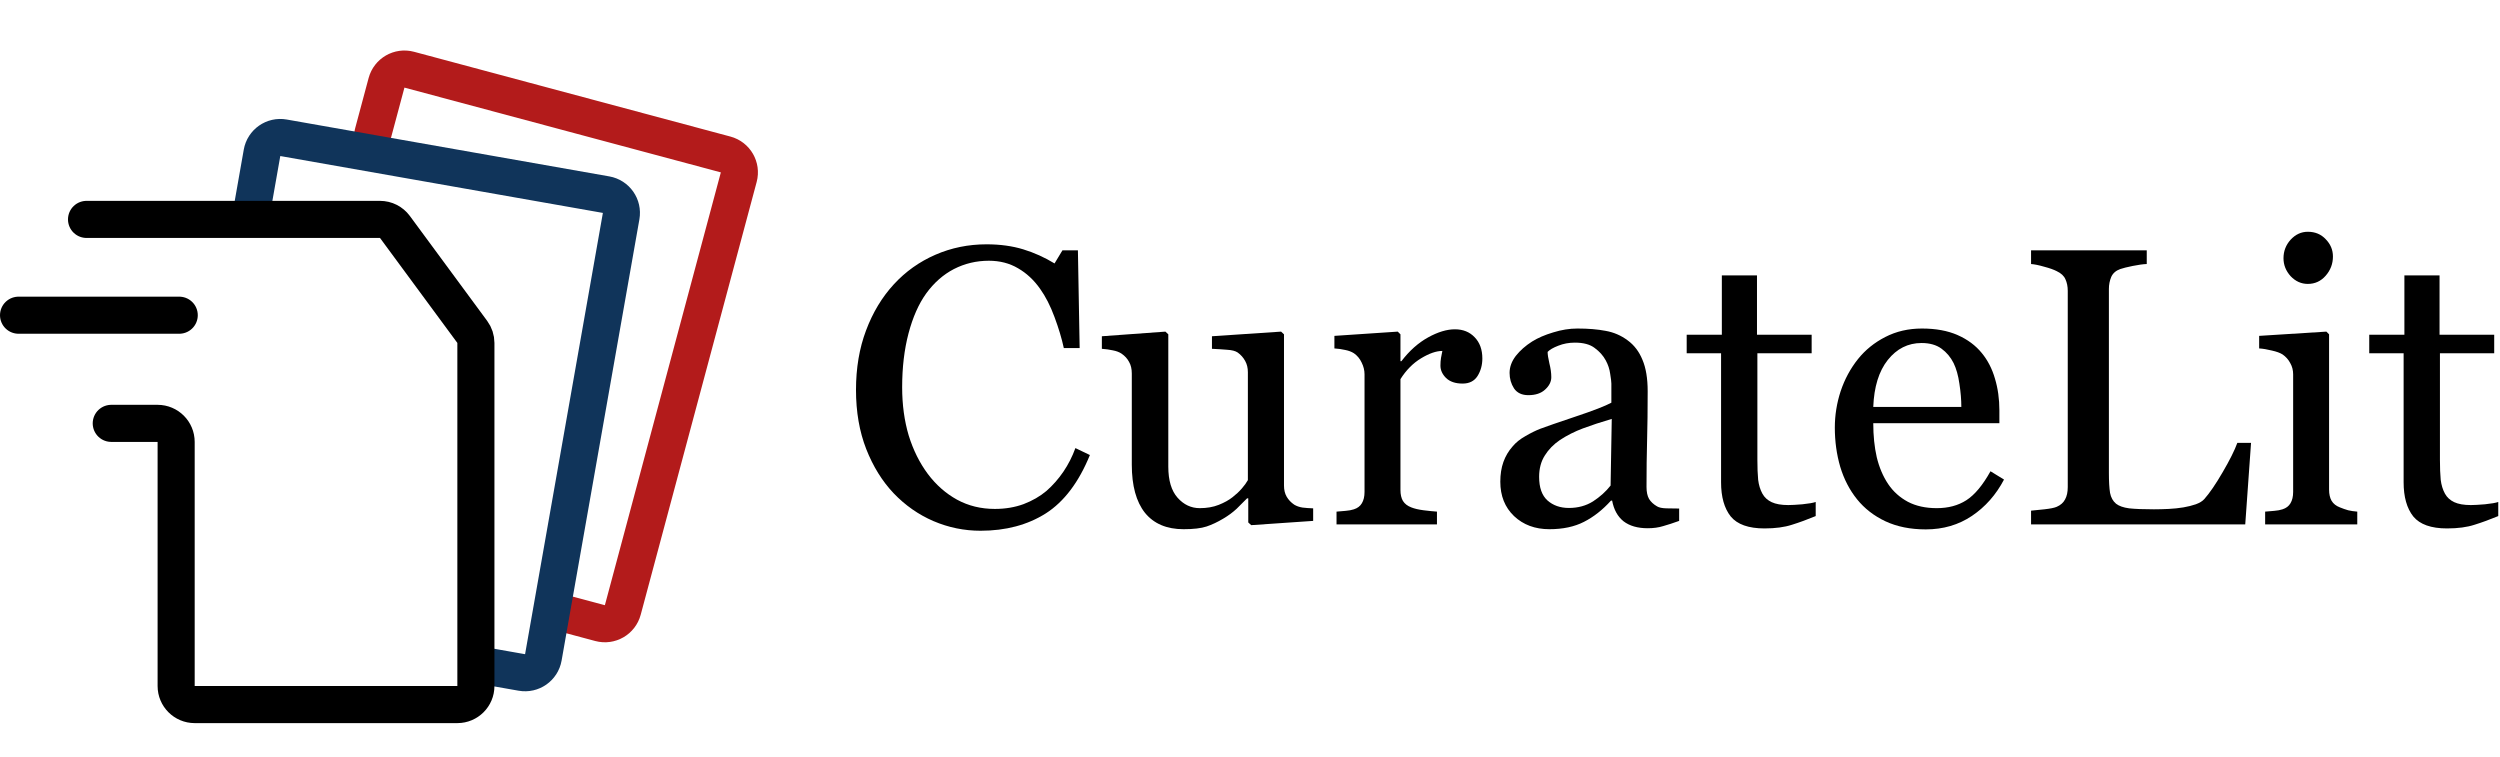 <svg width="809" height="245" viewBox="0 0 809 245" fill="none" xmlns="http://www.w3.org/2000/svg">
<path d="M182.121 198.406L194.184 201.638C197.384 202.496 200.675 200.596 201.532 197.395L239.061 57.336C239.919 54.135 238.019 50.845 234.818 49.988L132.43 22.553C129.229 21.695 125.939 23.595 125.082 26.796L120.682 43.216" stroke="#B31B1B" stroke-width="12" stroke-linecap="round"/>
<path d="M156.572 215.438L168.87 217.606C172.134 218.182 175.246 216.003 175.821 212.739L201 69.942C201.575 66.679 199.396 63.567 196.133 62.991L91.743 44.585C88.48 44.009 85.368 46.188 84.793 49.452L81.841 66.193" stroke="#10345A" stroke-width="12" stroke-linecap="round"/>
<path d="M6 102H58" stroke="black" stroke-width="12" stroke-linecap="round"/>
<path d="M28 71H122.968C124.875 71 126.668 71.906 127.798 73.441L152.83 107.413C153.59 108.444 154 109.691 154 110.972V222C154 225.314 151.314 228 148 228H63C59.686 228 57 225.314 57 222V143C57 139.686 54.314 137 51 137H36" stroke="black" stroke-width="12" stroke-linecap="round"/>
<path d="M317.312 171.75C312.021 171.75 306.938 170.708 302.062 168.625C297.229 166.542 292.938 163.542 289.188 159.625C285.479 155.708 282.521 150.938 280.312 145.312C278.104 139.646 277 133.271 277 126.188C277 119.104 278.083 112.688 280.25 106.938C282.417 101.146 285.417 96.167 289.25 92C293.042 87.875 297.521 84.688 302.688 82.438C307.854 80.188 313.375 79.062 319.25 79.062C323.625 79.062 327.583 79.604 331.125 80.688C334.667 81.771 338.042 83.292 341.25 85.25L343.812 81H348.812L349.375 112.625H344.25C343.583 109.542 342.583 106.208 341.25 102.625C339.917 99 338.354 95.938 336.562 93.438C334.562 90.604 332.188 88.396 329.438 86.812C326.688 85.188 323.542 84.375 320 84.375C315.958 84.375 312.188 85.271 308.688 87.062C305.229 88.854 302.229 91.5 299.688 95C297.271 98.375 295.375 102.667 294 107.875C292.625 113.083 291.938 118.896 291.938 125.312C291.938 130.979 292.646 136.188 294.062 140.938C295.521 145.646 297.583 149.792 300.25 153.375C302.917 156.917 306.062 159.688 309.688 161.688C313.354 163.688 317.438 164.688 321.938 164.688C325.312 164.688 328.417 164.167 331.25 163.125C334.083 162.042 336.542 160.625 338.625 158.875C340.708 157.042 342.542 154.958 344.125 152.625C345.708 150.292 347 147.75 348 145L352.688 147.25C349.104 156.042 344.354 162.333 338.438 166.125C332.521 169.875 325.479 171.75 317.312 171.75Z" fill="black"/>
<path d="M424.938 168.562L404.875 169.938L403.938 169.062V161.25H403.562C402.562 162.292 401.438 163.417 400.188 164.625C398.938 165.792 397.5 166.854 395.875 167.812C394 168.938 392.188 169.792 390.438 170.375C388.688 170.958 386.208 171.25 383 171.25C377.542 171.25 373.375 169.479 370.5 165.938C367.667 162.354 366.25 157.167 366.25 150.375V120.875C366.25 119.375 365.958 118.125 365.375 117.125C364.833 116.083 364.021 115.188 362.938 114.438C362.188 113.938 361.25 113.583 360.125 113.375C359 113.125 357.812 112.958 356.562 112.875V108.812L377.125 107.312L378.062 108.188V151C378.062 155.458 379.062 158.812 381.062 161.062C383.062 163.312 385.458 164.438 388.25 164.438C390.542 164.438 392.583 164.083 394.375 163.375C396.167 162.667 397.667 161.833 398.875 160.875C400 160 400.979 159.083 401.812 158.125C402.688 157.125 403.354 156.208 403.812 155.375V120.438C403.812 119.062 403.521 117.854 402.938 116.812C402.354 115.729 401.542 114.812 400.5 114.062C399.75 113.562 398.625 113.271 397.125 113.188C395.667 113.062 394.021 112.958 392.188 112.875V108.812L414.562 107.312L415.5 108.188V157.125C415.5 158.542 415.792 159.75 416.375 160.75C416.958 161.75 417.771 162.604 418.812 163.312C419.562 163.771 420.458 164.083 421.5 164.25C422.542 164.375 423.688 164.458 424.938 164.5V168.562Z" fill="black"/>
<path d="M479.688 116C479.688 118.125 479.167 120.021 478.125 121.688C477.083 123.312 475.479 124.125 473.312 124.125C470.979 124.125 469.188 123.521 467.938 122.312C466.729 121.104 466.125 119.771 466.125 118.312C466.125 117.396 466.188 116.562 466.312 115.812C466.479 115.062 466.625 114.312 466.75 113.562C464.792 113.562 462.5 114.354 459.875 115.938C457.25 117.521 455.021 119.771 453.188 122.688V158.562C453.188 160.021 453.458 161.208 454 162.125C454.583 163.042 455.479 163.729 456.688 164.188C457.729 164.604 459.062 164.917 460.688 165.125C462.354 165.333 463.792 165.479 465 165.562V169.688H432.5V165.562C433.458 165.479 434.438 165.396 435.438 165.312C436.479 165.229 437.375 165.062 438.125 164.812C439.292 164.438 440.146 163.792 440.688 162.875C441.271 161.917 441.562 160.688 441.562 159.188V121.125C441.562 119.833 441.25 118.562 440.625 117.312C440.042 116.062 439.208 115.062 438.125 114.312C437.333 113.812 436.396 113.458 435.312 113.25C434.229 113 433.062 112.833 431.812 112.75V108.688L452.312 107.312L453.188 108.188V116.875H453.5C456.083 113.5 458.958 110.938 462.125 109.188C465.292 107.438 468.188 106.562 470.812 106.562C473.438 106.562 475.562 107.417 477.188 109.125C478.854 110.833 479.688 113.125 479.688 116Z" fill="black"/>
<path d="M543.375 168.562C541.417 169.271 539.688 169.833 538.188 170.25C536.729 170.708 535.062 170.938 533.188 170.938C529.938 170.938 527.333 170.188 525.375 168.688C523.458 167.146 522.229 164.917 521.688 162H521.312C518.604 165 515.688 167.292 512.562 168.875C509.479 170.458 505.75 171.25 501.375 171.25C496.75 171.25 492.938 169.833 489.938 167C486.979 164.167 485.5 160.458 485.5 155.875C485.5 153.5 485.833 151.375 486.5 149.5C487.167 147.625 488.167 145.938 489.5 144.438C490.542 143.188 491.917 142.083 493.625 141.125C495.333 140.125 496.938 139.333 498.438 138.75C500.312 138.042 504.104 136.729 509.812 134.812C515.562 132.896 519.438 131.396 521.438 130.312V124.125C521.438 123.583 521.312 122.542 521.062 121C520.854 119.458 520.375 118 519.625 116.625C518.792 115.083 517.604 113.75 516.062 112.625C514.562 111.458 512.417 110.875 509.625 110.875C507.708 110.875 505.917 111.208 504.25 111.875C502.625 112.5 501.479 113.167 500.812 113.875C500.812 114.708 501 115.938 501.375 117.562C501.792 119.188 502 120.688 502 122.062C502 123.521 501.333 124.854 500 126.062C498.708 127.271 496.896 127.875 494.562 127.875C492.479 127.875 490.938 127.146 489.938 125.688C488.979 124.188 488.5 122.521 488.5 120.688C488.5 118.771 489.167 116.938 490.5 115.188C491.875 113.438 493.646 111.875 495.812 110.5C497.688 109.333 499.958 108.354 502.625 107.562C505.292 106.729 507.896 106.312 510.438 106.312C513.938 106.312 516.979 106.562 519.562 107.062C522.188 107.521 524.562 108.542 526.688 110.125C528.812 111.667 530.417 113.771 531.5 116.438C532.625 119.062 533.188 122.458 533.188 126.625C533.188 132.583 533.125 137.875 533 142.5C532.875 147.083 532.812 152.104 532.812 157.562C532.812 159.188 533.083 160.479 533.625 161.438C534.208 162.396 535.083 163.208 536.25 163.875C536.875 164.25 537.854 164.458 539.188 164.5C540.562 164.542 541.958 164.562 543.375 164.562V168.562ZM521.562 135.562C518.021 136.604 514.917 137.625 512.25 138.625C509.583 139.625 507.104 140.875 504.812 142.375C502.729 143.792 501.083 145.479 499.875 147.438C498.667 149.354 498.062 151.646 498.062 154.312C498.062 157.771 498.958 160.312 500.75 161.938C502.583 163.562 504.896 164.375 507.688 164.375C510.646 164.375 513.25 163.667 515.5 162.25C517.75 160.792 519.646 159.083 521.188 157.125L521.562 135.562Z" fill="black"/>
<path d="M587.562 167C584.854 168.125 582.292 169.062 579.875 169.812C577.458 170.604 574.5 171 571 171C565.833 171 562.188 169.708 560.062 167.125C557.979 164.5 556.938 160.812 556.938 156.062V114.312H545.812V108.312H557.188V89.125H568.562V108.312H586.25V114.312H568.688V148.75C568.688 151.333 568.771 153.5 568.938 155.25C569.146 156.958 569.604 158.458 570.312 159.75C570.979 160.958 571.979 161.875 573.312 162.5C574.646 163.125 576.438 163.438 578.688 163.438C579.729 163.438 581.25 163.354 583.25 163.188C585.292 162.979 586.729 162.729 587.562 162.438V167Z" fill="black"/>
<path d="M648.5 155.188C645.917 160.104 642.458 164.021 638.125 166.938C633.792 169.854 628.812 171.312 623.188 171.312C618.229 171.312 613.875 170.438 610.125 168.688C606.417 166.938 603.354 164.562 600.938 161.562C598.521 158.562 596.708 155.062 595.5 151.062C594.333 147.062 593.75 142.833 593.75 138.375C593.75 134.375 594.375 130.458 595.625 126.625C596.917 122.75 598.792 119.271 601.25 116.188C603.625 113.229 606.562 110.854 610.062 109.062C613.604 107.229 617.562 106.312 621.938 106.312C626.438 106.312 630.292 107.021 633.5 108.438C636.708 109.854 639.312 111.792 641.312 114.25C643.229 116.583 644.646 119.333 645.562 122.5C646.521 125.667 647 129.104 647 132.812V136.938H606.188C606.188 140.979 606.562 144.646 607.312 147.938C608.104 151.229 609.333 154.125 611 156.625C612.625 159.042 614.75 160.958 617.375 162.375C620 163.75 623.125 164.438 626.75 164.438C630.458 164.438 633.646 163.583 636.312 161.875C639.021 160.125 641.625 157 644.125 152.5L648.5 155.188ZM634.688 131.688C634.688 129.354 634.479 126.854 634.062 124.188C633.688 121.521 633.062 119.292 632.188 117.5C631.229 115.583 629.917 114.021 628.25 112.812C626.583 111.604 624.438 111 621.812 111C617.438 111 613.792 112.833 610.875 116.5C608 120.125 606.438 125.188 606.188 131.688H634.688Z" fill="black"/>
<path d="M728.438 143.312L726.562 169.688H657.25V165.25C658.25 165.167 659.688 165.021 661.562 164.812C663.479 164.604 664.812 164.333 665.562 164C666.812 163.458 667.708 162.667 668.25 161.625C668.833 160.583 669.125 159.25 669.125 157.625V94.125C669.125 92.708 668.875 91.458 668.375 90.375C667.917 89.292 666.979 88.417 665.562 87.75C664.604 87.25 663.25 86.771 661.5 86.312C659.792 85.812 658.375 85.521 657.25 85.438V81H694.688V85.438C693.521 85.479 692 85.688 690.125 86.062C688.292 86.438 686.958 86.771 686.125 87.062C684.708 87.562 683.729 88.417 683.188 89.625C682.688 90.833 682.438 92.125 682.438 93.5V153.062C682.438 155.812 682.562 157.958 682.812 159.5C683.104 161 683.75 162.167 684.75 163C685.708 163.75 687.125 164.25 689 164.5C690.917 164.708 693.583 164.812 697 164.812C698.542 164.812 700.146 164.771 701.812 164.688C703.479 164.604 705.062 164.438 706.562 164.188C708.021 163.938 709.354 163.604 710.562 163.188C711.812 162.729 712.729 162.167 713.312 161.5C715.021 159.583 717 156.688 719.25 152.812C721.542 148.896 723.125 145.729 724 143.312H728.438Z" fill="black"/>
<path d="M762.812 169.688H733V165.562C733.958 165.479 734.938 165.396 735.938 165.312C736.979 165.229 737.875 165.062 738.625 164.812C739.792 164.438 740.646 163.792 741.188 162.875C741.771 161.917 742.062 160.688 742.062 159.188V121.125C742.062 119.792 741.75 118.583 741.125 117.5C740.542 116.375 739.708 115.438 738.625 114.688C737.833 114.188 736.688 113.771 735.188 113.438C733.688 113.062 732.312 112.833 731.062 112.75V108.688L752.812 107.312L753.688 108.188V158.438C753.688 159.896 753.958 161.104 754.5 162.062C755.083 163.021 755.979 163.729 757.188 164.188C758.104 164.562 759 164.875 759.875 165.125C760.75 165.333 761.729 165.479 762.812 165.562V169.688ZM754.938 83C754.938 85.375 754.146 87.458 752.562 89.25C751.021 91 749.104 91.875 746.812 91.875C744.688 91.875 742.833 91.042 741.25 89.375C739.708 87.667 738.938 85.729 738.938 83.562C738.938 81.271 739.708 79.271 741.25 77.562C742.833 75.854 744.688 75 746.812 75C749.188 75 751.125 75.812 752.625 77.438C754.167 79.021 754.938 80.875 754.938 83Z" fill="black"/>
<path d="M808.438 167C805.729 168.125 803.167 169.062 800.75 169.812C798.333 170.604 795.375 171 791.875 171C786.708 171 783.062 169.708 780.938 167.125C778.854 164.5 777.812 160.812 777.812 156.062V114.312H766.688V108.312H778.062V89.125H789.438V108.312H807.125V114.312H789.562V148.75C789.562 151.333 789.646 153.5 789.812 155.25C790.021 156.958 790.479 158.458 791.188 159.75C791.854 160.958 792.854 161.875 794.188 162.5C795.521 163.125 797.312 163.438 799.562 163.438C800.604 163.438 802.125 163.354 804.125 163.188C806.167 162.979 807.604 162.729 808.438 162.438V167Z" fill="black"/>
</svg>
